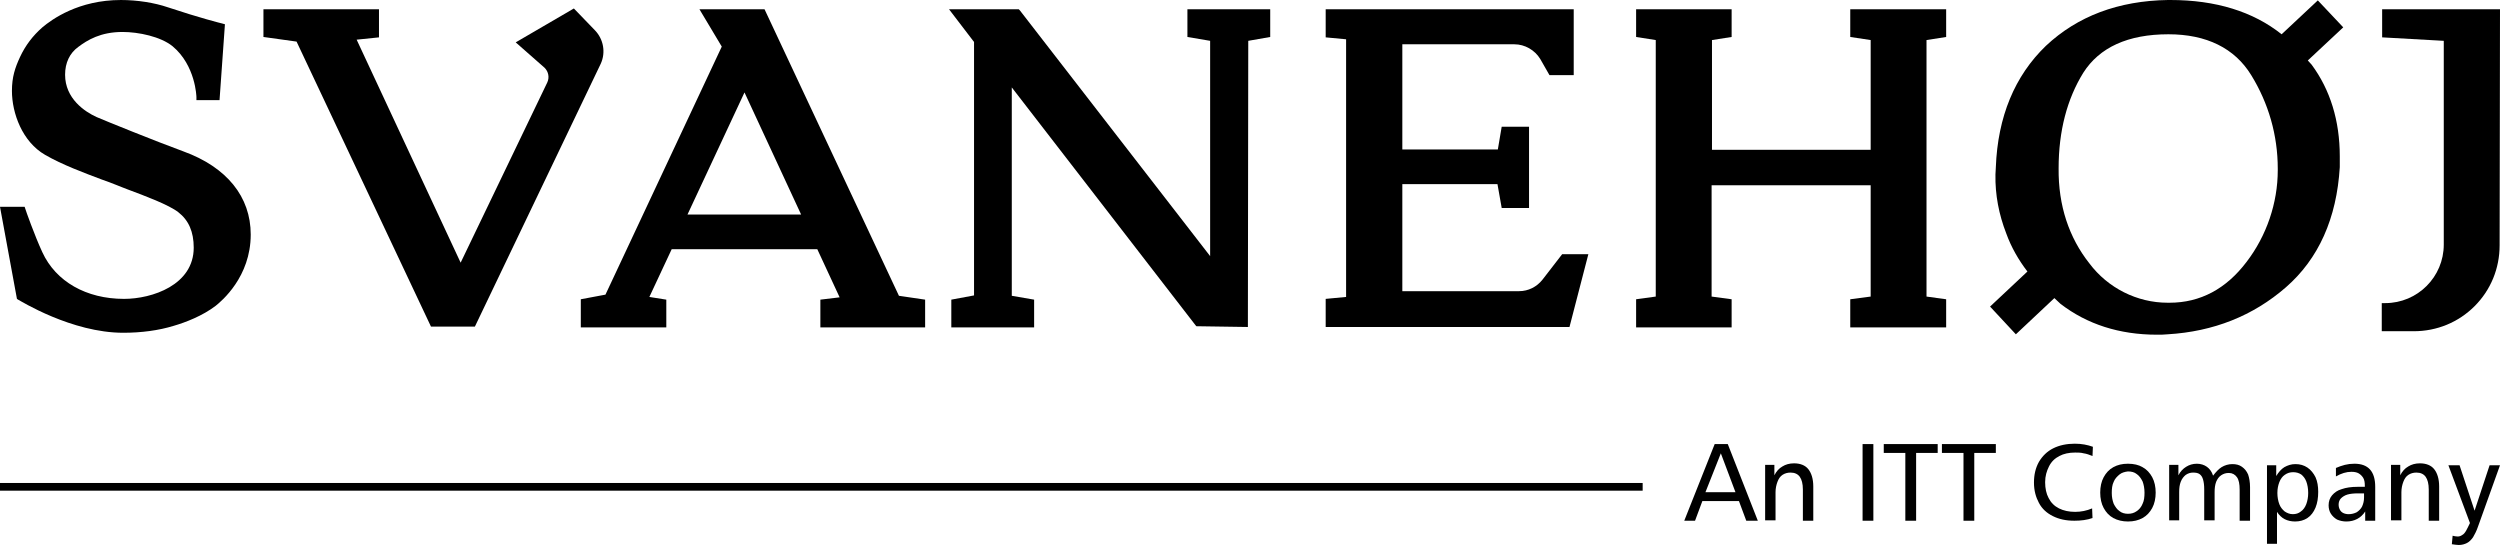 <?xml version="1.0" encoding="utf-8"?>
<!-- Generator: Adobe Illustrator 28.0.0, SVG Export Plug-In . SVG Version: 6.00 Build 0)  -->
<svg version="1.1" id="Layer_1" xmlns="http://www.w3.org/2000/svg" xmlns:xlink="http://www.w3.org/1999/xlink" x="0px" y="0px"
	 viewBox="0 0 649.1 141.4" style="enable-background:new 0 0 649.1 141.4;" xml:space="preserve">
<path d="M154.5,7.9L149,2.2L133.9,11l7.5,6.6c1,1,1.3,2.5,0.7,3.8l-22.5,46.8L92.6,10.3l5.8-0.6V2.4H68.4v7.2l8.6,1.2l34.9,74h11.4
	L156,16.5C157.3,13.6,156.7,10.2,154.5,7.9"/>
<polygon points="308.3,2.4 308.3,9.6 314.2,10.6 314.2,66.5 264.8,2.7 264.5,2.4 246.4,2.4 252.9,10.9 252.9,76.7 247,77.8 247,85 
	268.5,85 268.5,77.8 262.7,76.8 262.7,22.7 310.6,84.7 324,84.9 324.1,10.6 329.8,9.6 329.8,2.4 "/>
<path d="M400.5,72.6c-1.5,1.9-3.7,3-6.1,3h-30.3l0-27.8h24.7l1.1,6.2h7.1V32.9h-7.1l-1,5.9h-24.8V11.5h29.1c2.7,0,5.3,1.5,6.7,3.8
	l2.4,4.2h6.3V2.4l-64.4,0v7.3l5.3,0.5v66.9l-5.3,0.5v7.3h63.3l4.9-18.9h-6.8L400.5,72.6z"/>
<polygon points="480.4,2.4 480.4,9.6 485.7,10.4 485.7,38.9 444.5,38.9 444.5,10.4 449.6,9.6 449.6,2.4 424.8,2.4 424.8,9.6 
	429.9,10.4 429.9,77 424.8,77.7 424.8,85 449.6,85 449.6,77.7 444.4,77 444.4,48.1 485.7,48.1 485.7,77 480.4,77.7 480.4,85 
	505.3,85 505.3,77.7 500.2,77 500.2,10.4 505.3,9.6 505.3,2.4 "/>
<path d="M649.1,2.4h-30.6v7.3l16,0.9v52.9c0,8.4-6.8,15.2-15.2,15.2h-0.9V86h8.3c6,0,11.6-2.3,15.8-6.5c4.2-4.2,6.5-9.8,6.5-15.8
	L649.1,2.4z"/>
<path d="M198.5,2.4l-16.9,0l5.8,9.7l-30.2,64.4l-6.4,1.2V85h22.2v-7.2l-4.4-0.7l5.8-12.4h37.8l5.8,12.5l-5,0.6V85h27.2v-7.2l-6.8-1
	L198.5,2.4z M178.5,55.7l14.8-31.7L208,55.7H178.5z"/>
<path d="M47.6,39.3c-7.1-2.6-20.2-7.9-22.5-8.9c-3.1-1.4-8.2-4.8-8.2-11c0-3.1,1.2-5.6,3.4-7.2c2.4-1.8,5.8-3.9,11.5-3.9
	c4.2,0,9.9,1.2,13,3.7c6,5,6.2,13.1,6.2,13.2l0,0.8h6l1.4-19.7l-0.7-0.2c-0.1,0-6-1.5-14.1-4.2c-3.5-1.2-8-1.9-12.2-1.9
	c-11,0-17.9,5-20.4,7.1c-2.5,2.2-4.4,4.7-5.8,7.7c-1.3,2.8-2.1,5.2-2.1,8.8c0,5.8,2.7,13.2,8.6,16.6c4.5,2.6,10.2,4.7,14.7,6.4
	c1.4,0.5,2.8,1,4,1.5c0.8,0.3,1.7,0.7,2.8,1.1c4.3,1.6,10.7,4,13.1,5.9c2.7,2.1,4,5.1,4,9.2c0,9.7-10.8,13.3-18.1,13.3
	c-9.8,0-17.7-4.5-21.2-12.1c-2-4.3-4.4-11.1-4.4-11.2l-0.2-0.6H0l4.4,23.9l0.3,0.2c0.6,0.3,13.9,8.6,27.3,8.6
	c4.7,0,9.2-0.6,13.1-1.8c3.1-0.9,7.5-2.6,10.9-5.2c1.5-1.2,9.1-7.5,9.1-18.5C65.1,51.1,58.9,43.4,47.6,39.3"/>
<path d="M601.8,0.1l-9.4,8.8C585,3,575.3,0,563.5,0h-0.6c-12.9,0.2-23.5,4.2-31.7,11.9c-8.1,7.8-12.5,18.4-13,31.5
	c0,0.7-0.1,1.3-0.1,1.9c-0.1,5.3,0.9,10.4,2.8,15.3c1.3,3.6,3.2,6.9,5.5,9.9l-9.7,9.1l6.7,7.2l10-9.4l1.6,1.5c6.9,5.3,15.3,8,25,8
	c1,0,1.9,0,2.8-0.1c11.9-0.7,22.2-4.8,30.7-12.2c8.5-7.4,13.2-17.9,14-31.2c0-0.5,0-0.9,0-1.4c0-0.5,0-0.9,0-1.4
	c0-9.3-2.5-17.3-7.3-23.8l-1-1.1l9.2-8.6L601.8,0.1z M583.3,68c-5.3,7-12,10.6-20,10.6h-0.3c-0.1,0-0.1,0-0.2,0
	c-7.9,0-15.5-3.8-20.3-10.2c-5.3-6.7-8.1-15-8-24.7c0-9.7,2.2-18,6.4-24.8c4.2-6.6,11.6-10,22.1-10c9.9,0,17.2,3.6,21.5,10.6
	c4.5,7.3,6.9,15.6,6.9,24.3l0,0.4C591.4,52.7,588.5,61.2,583.3,68"/>
<g>
	<rect y="125.4" width="426.5" height="2"/>
</g>
<g>
	<path d="M445.2,115.3h3.4l7.8,19.9h-3l-1.9-5.1h-9.5l-1.9,5.1h-2.8L445.2,115.3z M446.8,117.7l-4,10.1h7.8L446.8,117.7z"/>
	<path d="M470.8,135.2h-2.7v-8.1c0-1.5-0.3-2.6-0.8-3.3c-0.5-0.7-1.3-1.1-2.4-1.1c-0.8,0-1.5,0.2-2.1,0.6s-1,1-1.3,1.8
		c-0.3,0.8-0.5,1.7-0.5,2.7v7.3h-2.7v-14.4h2.4v2.7c0.5-1,1.2-1.8,2.1-2.3c0.8-0.5,1.8-0.8,3-0.8c1.6,0,2.9,0.5,3.7,1.5
		s1.3,2.5,1.3,4.5V135.2z"/>
	<path d="M483.6,115.3h2.8v19.9h-2.8V115.3z"/>
	<path d="M489.1,115.3h14v2.3h-5.6v17.6h-2.8v-17.6h-5.6V115.3z"/>
	<path d="M504.2,115.3h14v2.3h-5.6v17.6h-2.8v-17.6h-5.6V115.3z"/>
	<path d="M543.3,118.4c-0.8-0.3-1.5-0.6-2.3-0.7c-0.7-0.2-1.5-0.2-2.2-0.2c-1.6,0-3,0.3-4.1,0.9c-1.2,0.6-2.1,1.5-2.7,2.7
		c-0.6,1.2-1,2.5-1,4.1c0,1.6,0.3,3,0.9,4.1c0.6,1.2,1.5,2.1,2.7,2.7c1.2,0.6,2.6,0.9,4.2,0.9c1.5,0,3-0.3,4.4-0.9l0.1,2.5
		c-1.4,0.5-3,0.7-4.7,0.7c-2.2,0-4-0.4-5.6-1.2s-2.8-1.9-3.6-3.4s-1.3-3.2-1.3-5.3c0-2,0.4-3.8,1.3-5.4c0.9-1.5,2.1-2.7,3.7-3.5
		c1.6-0.8,3.5-1.2,5.6-1.2c1.8,0,3.3,0.3,4.7,0.8L543.3,118.4z"/>
	<path d="M556.3,121.3c1.1,0.6,1.9,1.5,2.5,2.6c0.6,1.1,0.9,2.5,0.9,4c0,1.5-0.3,2.9-0.9,4c-0.6,1.1-1.4,2-2.5,2.6
		c-1.1,0.6-2.3,0.9-3.8,0.9c-1.4,0-2.7-0.3-3.8-0.9c-1.1-0.6-1.9-1.5-2.5-2.6s-0.9-2.5-0.9-4s0.3-2.9,0.9-4c0.6-1.1,1.4-2,2.5-2.6
		c1.1-0.6,2.3-0.9,3.8-0.9C554,120.4,555.3,120.7,556.3,121.3z M550.3,123.2c-0.6,0.5-1.2,1.1-1.5,1.9c-0.4,0.8-0.5,1.8-0.5,2.9
		c0,1.1,0.2,2,0.5,2.8c0.4,0.8,0.9,1.5,1.5,1.9c0.6,0.5,1.4,0.7,2.2,0.7c0.9,0,1.6-0.2,2.3-0.7c0.6-0.4,1.2-1.1,1.5-1.9
		c0.4-0.8,0.5-1.8,0.5-2.9c0-1.1-0.2-2.1-0.5-2.9c-0.4-0.8-0.9-1.5-1.5-1.9c-0.6-0.5-1.4-0.7-2.3-0.7
		C551.7,122.5,550.9,122.7,550.3,123.2z"/>
	<path d="M576.8,121.3c0.8-0.5,1.8-0.8,2.8-0.8c1,0,1.8,0.2,2.5,0.7c0.7,0.5,1.2,1.1,1.6,2c0.3,0.9,0.5,2,0.5,3.3v8.7h-2.7v-8.1
		c0-1.4-0.2-2.5-0.7-3.2c-0.5-0.7-1.2-1.1-2.1-1.1c-0.8,0-1.4,0.2-2,0.6s-1,1-1.3,1.7c-0.3,0.8-0.4,1.7-0.4,2.7v7.3h-2.7v-8.1
		c0-1-0.1-1.8-0.3-2.5s-0.5-1.1-0.9-1.4s-1-0.4-1.7-0.4c-0.7,0-1.3,0.2-1.9,0.6c-0.5,0.4-1,1-1.3,1.8c-0.3,0.8-0.4,1.6-0.4,2.7v7.3
		h-2.6v-14.4h2.4v2.7c0.5-1,1.2-1.7,2-2.2c0.8-0.5,1.7-0.8,2.8-0.8c1,0,1.9,0.3,2.6,0.8s1.3,1.3,1.6,2.3
		C575.3,122.6,576,121.8,576.8,121.3z"/>
	<path d="M591.3,141.2h-2.7v-20.4h2.4v2.8c0.6-1,1.3-1.8,2.1-2.3c0.9-0.5,1.8-0.8,2.9-0.8c1.2,0,2.2,0.3,3.1,0.9s1.6,1.5,2.1,2.5
		c0.5,1.1,0.7,2.4,0.7,3.8c0,1.5-0.2,2.9-0.7,4.1c-0.5,1.2-1.2,2.1-2.1,2.7c-0.9,0.6-2,0.9-3.2,0.9c-1,0-1.9-0.2-2.7-0.6
		c-0.8-0.4-1.5-1.1-2-1.9V141.2z M598.8,125c-0.3-0.8-0.8-1.4-1.3-1.8c-0.6-0.4-1.3-0.6-2.1-0.6c-0.8,0-1.5,0.2-2.2,0.7
		c-0.6,0.4-1.1,1.1-1.4,1.9c-0.3,0.8-0.5,1.7-0.5,2.8c0,1.1,0.2,2.1,0.5,2.9c0.3,0.8,0.8,1.4,1.4,1.9c0.6,0.4,1.3,0.7,2.1,0.7
		c0.8,0,1.5-0.2,2.1-0.7c0.6-0.4,1.1-1.1,1.4-1.9c0.3-0.8,0.5-1.8,0.5-2.9C599.3,126.8,599.1,125.8,598.8,125z"/>
	<path d="M616.5,135.2h-2.4v-2.4c-1.1,1.7-2.8,2.6-4.9,2.6c-0.9,0-1.7-0.2-2.4-0.5c-0.7-0.4-1.2-0.9-1.6-1.5s-0.6-1.4-0.6-2.2
		c0-1,0.3-1.9,0.9-2.6c0.6-0.7,1.4-1.3,2.5-1.6c1.1-0.4,2.5-0.6,4.1-0.6h1.9V126c0-0.7-0.1-1.4-0.4-1.9c-0.3-0.5-0.7-0.9-1.2-1.2
		s-1.2-0.4-1.9-0.4c-1.3,0-2.6,0.4-4,1.2l0-2.2c0.7-0.3,1.5-0.6,2.3-0.8c0.8-0.2,1.6-0.3,2.5-0.3c3.6,0,5.4,2,5.4,6V135.2z
		 M612.2,128.1c-1.1,0-2,0.1-2.7,0.3c-0.7,0.2-1.3,0.6-1.7,1c-0.4,0.4-0.6,1-0.6,1.6c0,0.5,0.1,0.9,0.3,1.3c0.2,0.4,0.5,0.7,0.9,0.9
		c0.4,0.2,0.9,0.3,1.4,0.3c0.8,0,1.5-0.2,2.1-0.5c0.6-0.4,1.1-0.9,1.4-1.5c0.3-0.7,0.5-1.4,0.5-2.3v-1.1H612.2z"/>
	<path d="M633.3,135.2h-2.7v-8.1c0-1.5-0.3-2.6-0.8-3.3c-0.5-0.7-1.3-1.1-2.4-1.1c-0.8,0-1.5,0.2-2.1,0.6s-1,1-1.3,1.8
		c-0.3,0.8-0.5,1.7-0.5,2.7v7.3h-2.7v-14.4h2.4v2.7c0.5-1,1.2-1.8,2.1-2.3c0.8-0.5,1.8-0.8,3-0.8c1.6,0,2.9,0.5,3.7,1.5
		s1.3,2.5,1.3,4.5V135.2z"/>
	<path d="M635.7,120.8h2.9l3.9,11.8l3.9-11.8h2.7l-5.7,15.9c-0.4,1.2-0.9,2.1-1.3,2.8c-0.5,0.7-1,1.2-1.6,1.5
		c-0.6,0.3-1.3,0.5-2.1,0.5c-0.5,0-1.1-0.1-1.8-0.2l0.2-2.2c0.4,0.1,0.9,0.2,1.3,0.2c0.4,0,0.8-0.1,1.2-0.4c0.4-0.2,0.7-0.6,1-1.1
		c0.3-0.5,0.6-1.2,1-2L635.7,120.8z"/>
</g>
</svg>
